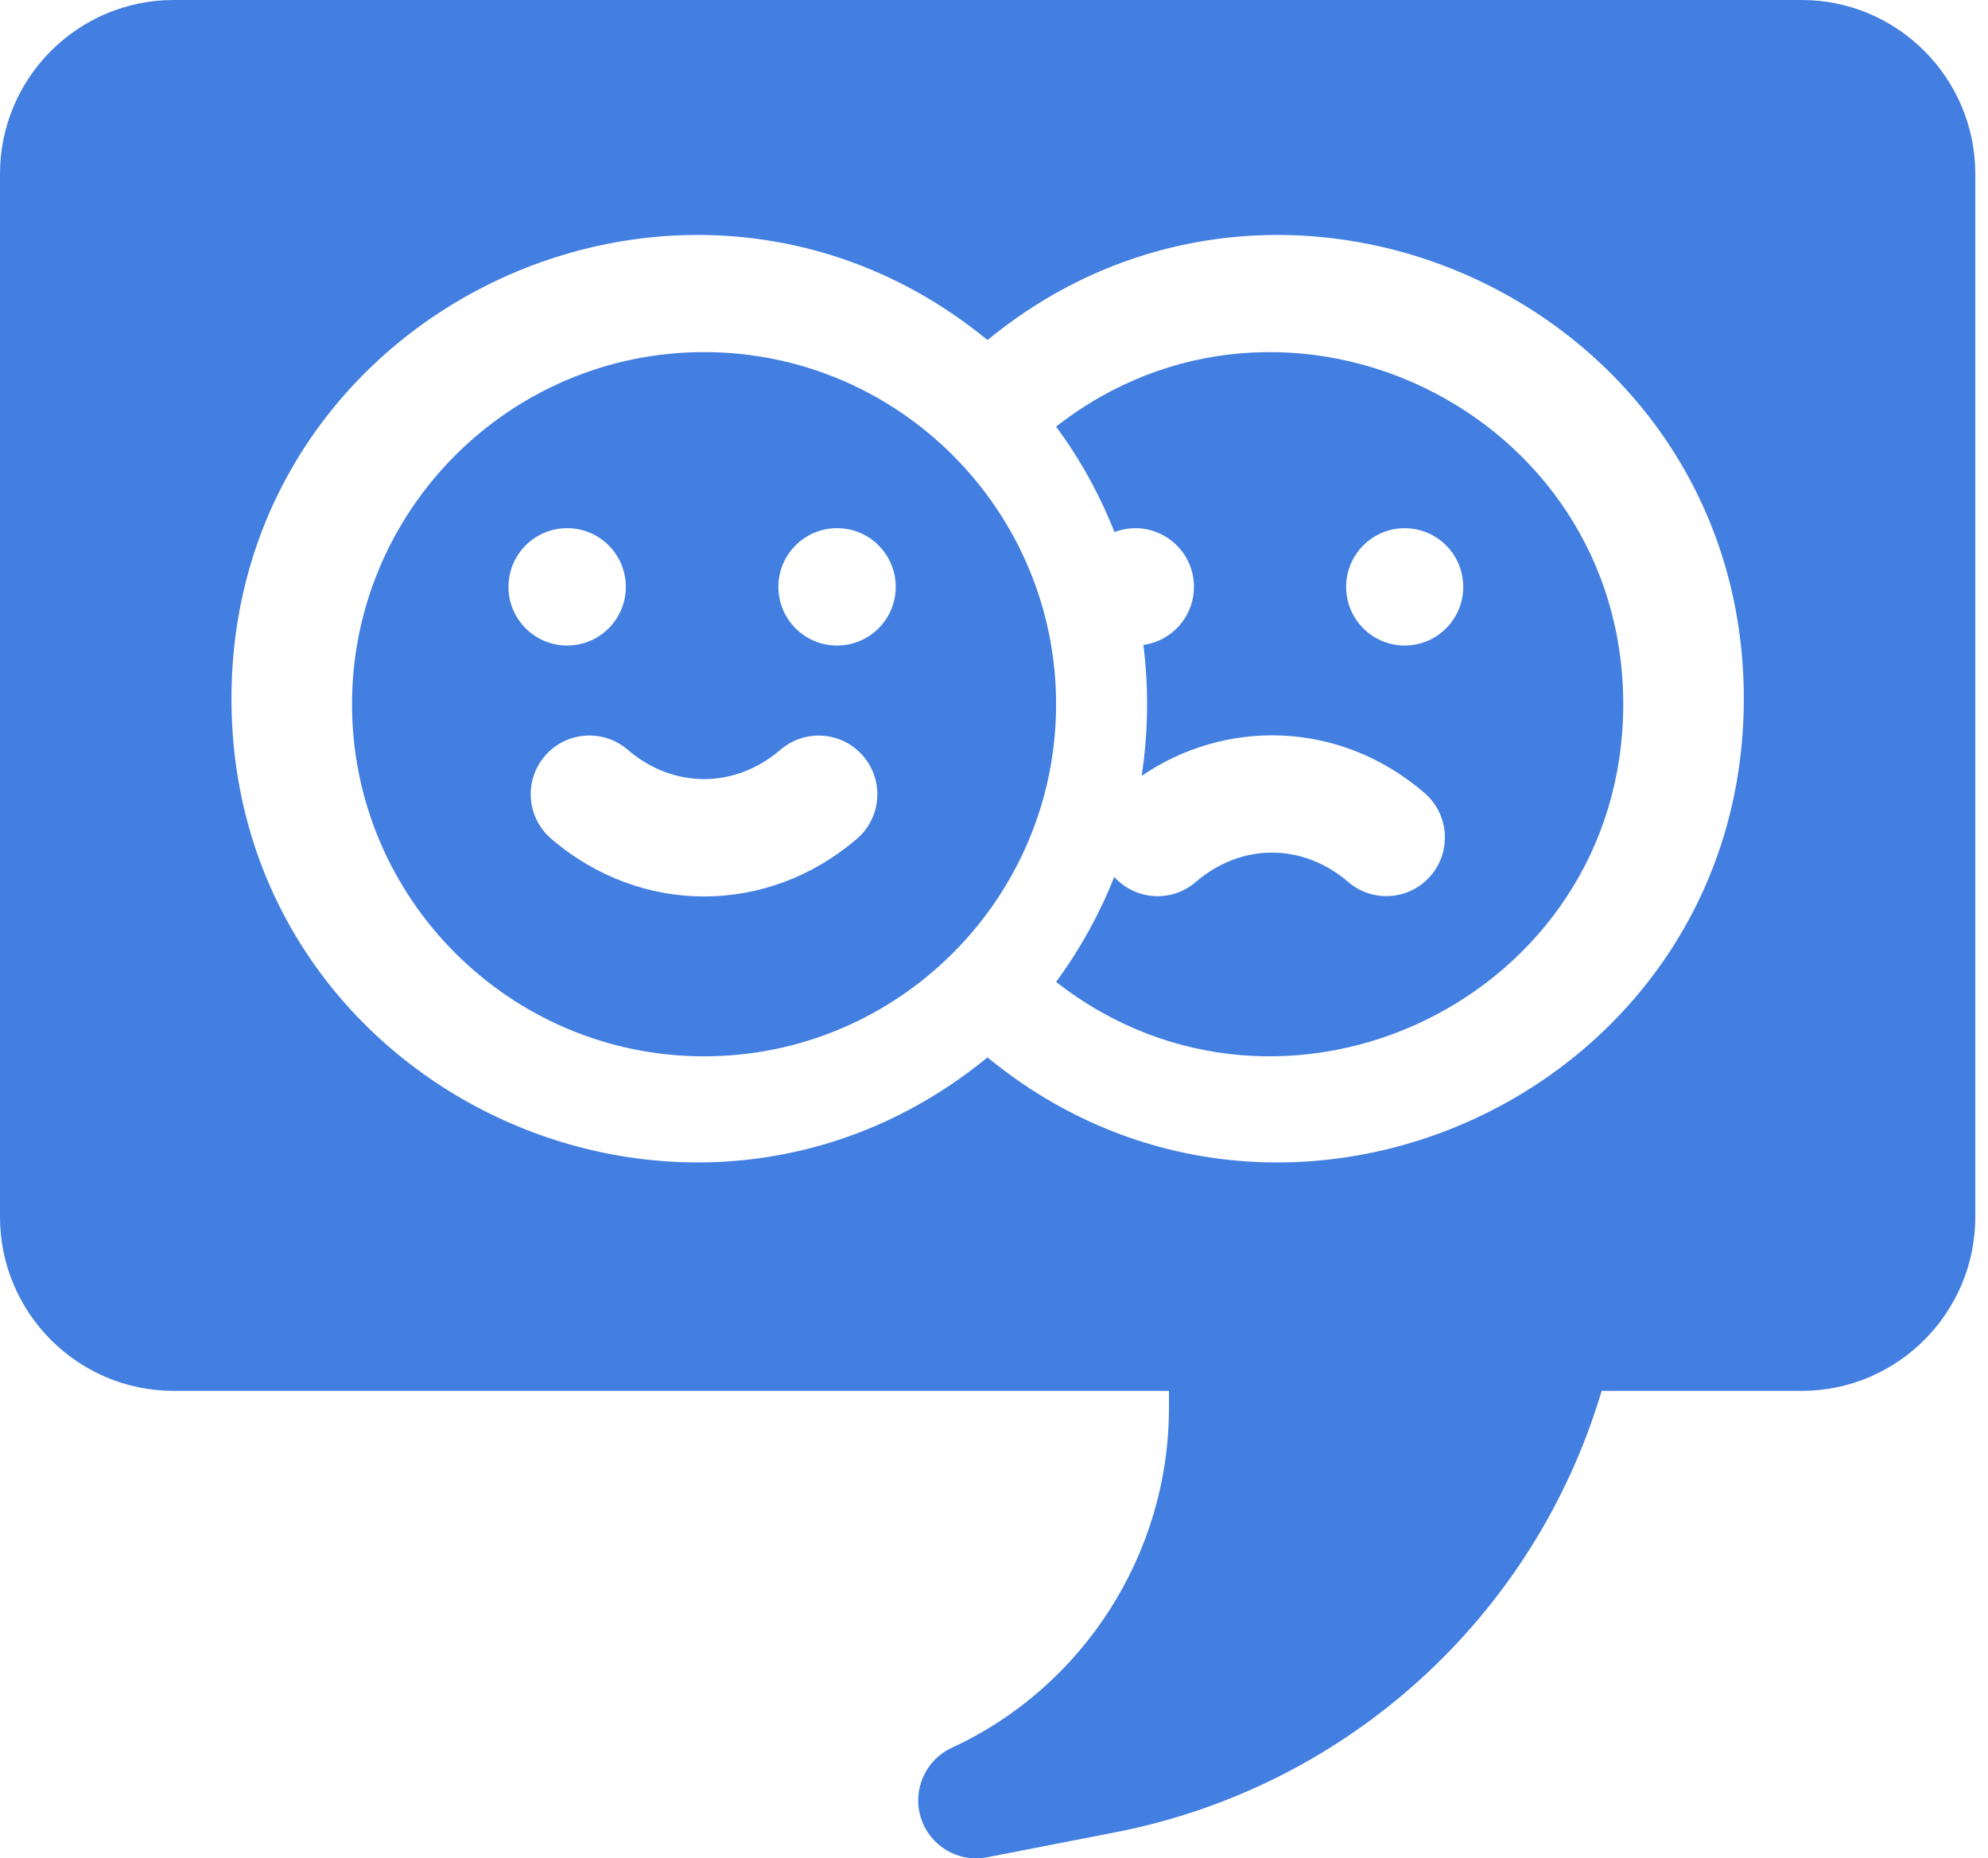 <?xml version="1.0" encoding="UTF-8"?>
<svg xmlns="http://www.w3.org/2000/svg" xmlns:xlink="http://www.w3.org/1999/xlink" width="107px" height="100px" viewBox="0 0 107 100" version="1.1"><title>icn_reputation</title><g id="Symbols" stroke="none" stroke-width="1" fill="none" fill-rule="evenodd"><g id="services" transform="translate(-1061, -255)" fill="#427FE0" fill-rule="nonzero"><g id="icn_reputation" transform="translate(1061, 255)"><path d="M37.895,18.947 C27.447,18.947 18.947,27.447 18.947,37.895 C18.947,48.342 27.447,56.842 37.895,56.842 C48.342,56.842 56.842,48.342 56.842,37.895 C56.842,27.447 48.342,18.947 37.895,18.947 Z M27.368,31.579 C27.368,29.835 28.782,28.421 30.526,28.421 C32.27,28.421 33.684,29.835 33.684,31.579 C33.684,33.323 32.27,34.737 30.526,34.737 C28.782,34.737 27.368,33.323 27.368,31.579 Z M46.12,45.137 C41.293,49.278 34.484,49.271 29.665,45.132 C28.341,43.996 28.19,42.002 29.327,40.679 C30.463,39.356 32.457,39.205 33.78,40.341 C36.237,42.452 39.551,42.451 42.007,40.344 C43.33,39.208 45.324,39.36 46.46,40.684 C47.596,42.007 47.443,44.001 46.12,45.137 L46.12,45.137 Z M45.053,34.737 C43.309,34.737 41.895,33.323 41.895,31.579 C41.895,29.835 43.309,28.421 45.053,28.421 C46.797,28.421 48.211,29.835 48.211,31.579 C48.211,33.323 46.797,34.737 45.053,34.737 Z" id="Shape"/><path d="M56.844,22.955 C58.121,24.693 59.182,26.598 59.985,28.634 C62.052,27.841 64.261,29.372 64.261,31.58 C64.261,33.177 63.076,34.494 61.54,34.704 C61.841,37.092 61.796,39.476 61.446,41.753 C65.867,38.715 72.044,38.692 76.669,42.668 C77.99,43.804 78.142,45.797 77.009,47.12 C75.875,48.443 73.886,48.595 72.565,47.46 C70.112,45.351 66.806,45.355 64.356,47.463 C63.061,48.577 61.121,48.456 59.972,47.187 C59.17,49.211 58.113,51.107 56.842,52.836 C69.107,62.437 87.368,53.727 87.368,37.894 C87.368,22.082 69.135,13.344 56.844,22.955 L56.844,22.955 Z M75.605,34.737 C73.864,34.737 72.454,33.324 72.454,31.58 C72.454,29.837 73.864,28.423 75.605,28.423 C77.345,28.423 78.756,29.837 78.756,31.58 C78.756,33.324 77.345,34.737 75.605,34.737 Z" id="Shape"/><path d="M96.972,0 L9.344,0 C4.192,0 0,4.197 0,9.355 L0,65.488 C0,70.647 4.192,74.844 9.344,74.844 L62.917,74.844 L62.917,75.761 C62.917,83.59 58.33,90.769 51.23,94.05 C49.799,94.711 49.087,96.338 49.571,97.84 C50.053,99.333 51.575,100.245 53.13,99.942 L60.039,98.595 C72.573,96.15 82.603,86.954 86.205,74.844 L96.972,74.844 C102.124,74.844 106.316,70.647 106.316,65.488 L106.316,9.355 C106.316,4.197 102.124,0 96.972,0 Z M53.149,56.897 C37.018,70.136 12.459,58.671 12.459,37.598 C12.459,16.547 37.005,5.048 53.15,18.299 C69.261,5.068 93.857,16.5 93.857,37.598 C93.857,58.69 69.248,70.131 53.149,56.897 Z" id="Shape"/></g></g></g></svg>